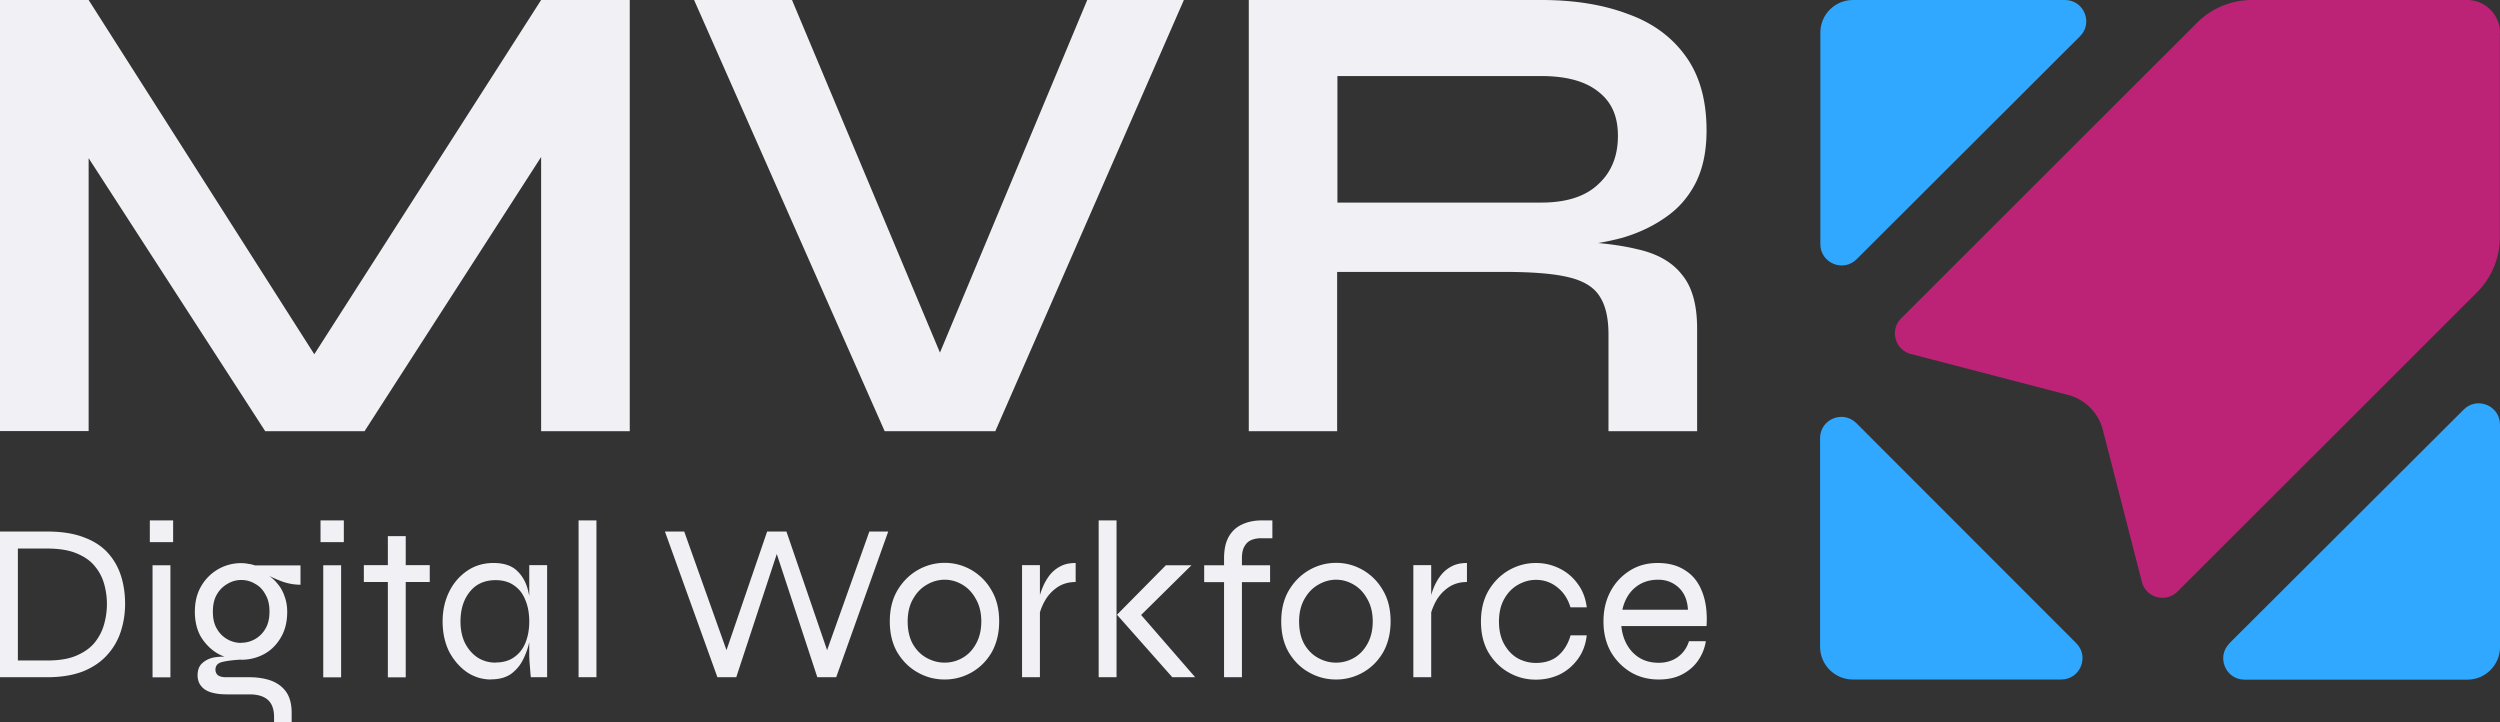 <svg xmlns="http://www.w3.org/2000/svg" id="Layer_2" data-name="Layer 2" viewBox="0 0 174.87 50.51"><rect x="0" y="0" width="174.87" height="50.51" fill="#333333" stroke="none"/><defs><style>.cls-2{stroke-width:0;fill:#30a8ff}</style></defs><g id="Layer_1-2" data-name="Layer 1"><path d="M3.31 37.18c1.02 0 1.88.14 2.57.41.7.26 1.26.63 1.68 1.1.42.47.72 1.01.91 1.61.19.61.28 1.25.28 1.93s-.1 1.33-.3 1.94c-.2.62-.52 1.17-.96 1.65-.43.48-.99.86-1.68 1.14-.69.27-1.53.41-2.51.41H0V37.18h3.31ZM1.25 46.2H3.3c.83 0 1.51-.11 2.04-.34.54-.23.97-.53 1.28-.91.31-.39.53-.81.66-1.28a5.165 5.165 0 0 0 0-2.84c-.13-.46-.35-.87-.66-1.24-.31-.38-.74-.67-1.28-.89-.53-.22-1.21-.33-2.04-.33H1.25v7.84Zm116.89-1.35h1.18c-.08.51-.27.97-.56 1.38-.28.4-.66.72-1.13.96-.46.23-.99.34-1.6.34-.73 0-1.39-.17-1.98-.52-.58-.36-1.05-.84-1.39-1.44-.34-.62-.5-1.32-.5-2.1s.16-1.48.49-2.1c.33-.62.79-1.1 1.36-1.46.57-.36 1.22-.53 1.94-.53.76 0 1.41.17 1.93.52.53.33.93.83 1.18 1.49.26.65.37 1.45.31 2.4h-5.96c.05.51.19.96.42 1.35.23.39.53.69.91.91.38.21.8.31 1.28.31.53 0 .98-.14 1.35-.41.38-.28.63-.65.77-1.1Zm-2.15-4.3c-.65 0-1.19.19-1.63.56s-.73.89-.88 1.54h4.59c-.04-.69-.27-1.21-.67-1.57-.4-.36-.87-.53-1.41-.53Zm-5 3.88c-.07.65-.28 1.21-.63 1.68-.34.46-.76.82-1.27 1.07-.51.24-1.07.36-1.66.36-.67 0-1.3-.16-1.88-.49-.58-.32-1.06-.79-1.43-1.4-.36-.62-.53-1.34-.53-2.18s.18-1.56.53-2.16c.37-.62.84-1.09 1.43-1.43.59-.33 1.21-.5 1.88-.5.6 0 1.14.13 1.65.38s.94.61 1.27 1.07c.35.46.56 1.01.64 1.65h-1.14c-.18-.6-.49-1.06-.92-1.4-.44-.35-.93-.52-1.49-.52-.45 0-.87.12-1.27.35-.4.23-.72.56-.96 1-.24.43-.36.95-.36 1.57s.12 1.13.36 1.57c.24.43.55.76.94.99.4.22.83.33 1.28.33.64 0 1.16-.17 1.55-.5.41-.35.7-.82.88-1.43h1.13Zm-12.13-4.9h1.25v7.84h-1.25v-7.84Zm3.76 1.18c-.53 0-.98.14-1.35.41-.36.26-.64.58-.85.97-.2.38-.33.74-.39 1.1l-.02-.91c0-.09.02-.25.06-.47.04-.22.12-.46.23-.74.12-.28.27-.55.46-.8.2-.26.45-.48.75-.64.3-.17.67-.25 1.1-.25v1.33Zm-9.16 6.82c-.67 0-1.3-.16-1.88-.49-.59-.32-1.06-.79-1.43-1.4-.36-.62-.53-1.34-.53-2.18s.18-1.56.53-2.16c.37-.62.84-1.09 1.43-1.43.58-.33 1.21-.5 1.88-.5s1.29.17 1.87.5c.58.34 1.06.81 1.41 1.43.36.61.53 1.33.53 2.16s-.18 1.56-.53 2.18c-.36.61-.83 1.07-1.41 1.4-.57.32-1.2.49-1.87.49Zm0-1.18c.44 0 .85-.11 1.24-.33.39-.22.7-.54.94-.97.25-.44.38-.97.38-1.58s-.13-1.14-.38-1.57c-.24-.44-.55-.77-.94-1-.39-.23-.8-.35-1.24-.35s-.86.12-1.25.35c-.39.22-.71.55-.96.99-.25.43-.38.96-.38 1.58s.12 1.14.36 1.58c.25.43.57.75.97.97.4.22.81.33 1.25.33Zm-9.23-6.81h4.61v1.18h-4.61v-1.18Zm4.05-3.14H89v1.25h-.72c-.26-.01-.5.03-.72.11a.97.97 0 0 0-.5.44c-.13.2-.19.49-.19.86v8.31h-1.25v-8.31c0-.63.11-1.13.33-1.52.23-.4.54-.68.94-.86.41-.19.87-.28 1.4-.28Zm-11.43 0h1.25v10.97h-1.25V36.4Zm6.49 3.14-3.92 3.87.03-.82 4.15 4.78H82L78.13 43l3.42-3.46h1.79Zm-11.85-.01h1.25v7.84h-1.25v-7.84Zm3.76 1.18c-.53 0-.98.14-1.35.41-.36.26-.64.58-.85.97-.2.38-.33.74-.39 1.1l-.02-.91c0-.09.02-.25.06-.47.04-.22.12-.46.24-.74.11-.28.27-.55.45-.8.2-.26.45-.48.75-.64.3-.17.67-.25 1.1-.25v1.33Zm-9.17 6.82c-.67 0-1.3-.16-1.88-.49-.58-.32-1.06-.79-1.43-1.4-.36-.62-.53-1.34-.53-2.18s.18-1.56.53-2.16c.37-.62.84-1.09 1.43-1.43.58-.33 1.21-.5 1.88-.5s1.29.17 1.87.5c.58.34 1.06.81 1.41 1.43.36.61.53 1.33.53 2.16s-.18 1.56-.53 2.18c-.36.61-.83 1.07-1.41 1.4-.57.32-1.2.49-1.87.49Zm0-1.18c.44 0 .85-.11 1.24-.33.39-.22.7-.54.94-.97.25-.44.38-.97.38-1.58s-.13-1.14-.38-1.57c-.24-.44-.55-.77-.94-1-.39-.23-.8-.35-1.24-.35s-.86.12-1.25.35c-.39.22-.71.55-.96.99-.25.43-.38.96-.38 1.58s.12 1.14.36 1.58c.25.43.57.75.97.97.4.22.82.33 1.25.33Zm-15.9 1.02-3.67-10.19h1.35l3.15 8.84h-.38l3.03-8.84h1.35l3.03 8.84h-.38l3.15-8.84h1.32l-3.64 10.19h-1.32l-3.01-9.15h.35l-3.01 9.15h-1.32ZM40.47 36.4h1.25v10.97h-1.25V36.4Zm-6.11 11.13c-.62 0-1.19-.17-1.71-.52-.51-.36-.92-.84-1.24-1.44-.3-.62-.45-1.32-.45-2.1s.16-1.48.47-2.1c.31-.62.74-1.1 1.27-1.46.54-.36 1.15-.53 1.82-.53.73 0 1.29.19 1.66.56.39.37.65.86.78 1.47.15.62.22 1.3.22 2.05 0 .4-.04.83-.13 1.3-.08.46-.23.9-.44 1.33-.2.42-.48.76-.85 1.04-.37.26-.84.39-1.41.39Zm.31-1.19c.53 0 .97-.13 1.32-.39.36-.26.62-.61.78-1.03.17-.44.25-.92.25-1.44 0-.57-.09-1.08-.27-1.5-.17-.44-.43-.78-.78-1.02-.34-.25-.78-.38-1.3-.38-.78 0-1.39.28-1.82.83-.43.54-.64 1.23-.64 2.07 0 .55.1 1.05.31 1.49.22.43.51.77.88 1.02.38.24.8.36 1.27.36Zm2.35-6.81h1.25v7.84h-1.14l-.03-.28c-.01-.19-.03-.41-.05-.66s-.03-.46-.03-.63v-6.27Zm-11.57 0h4.61v1.18h-4.61v-1.18Zm1.68-2.03h1.25v9.88h-1.25V37.5Zm-3.08-1.1v1.52h-1.63V36.4h1.63Zm-1.44 3.14h1.25v7.84h-1.25v-7.84Zm-5.74 6.6c-.55 0-1.08-.13-1.58-.39-.49-.27-.89-.66-1.21-1.16-.3-.5-.45-1.1-.45-1.8s.15-1.3.45-1.8a3.206 3.206 0 0 1 2.79-1.6c.18 0 .35.02.5.05.17.02.32.06.47.11h3.18v1.35c-.45 0-.9-.08-1.35-.25-.44-.17-.81-.34-1.13-.52l-.06-.06c.37.2.66.43.89.71.24.27.42.58.53.92.13.34.19.7.19 1.1 0 .7-.15 1.3-.45 1.8-.29.5-.68.89-1.18 1.16-.49.26-1.02.39-1.6.39Zm2.3 4.37v-.35c0-.55-.15-.96-.44-1.21-.28-.25-.71-.38-1.29-.38h-1.57c-.35 0-.65-.03-.91-.09-.25-.05-.46-.14-.63-.25-.17-.12-.29-.26-.38-.42-.08-.17-.13-.36-.13-.56 0-.4.12-.7.36-.89.24-.21.54-.34.89-.39.36-.05.7-.05 1.02 0l.75.17c-.56.03-1 .09-1.32.17-.3.08-.45.26-.45.53 0 .16.06.29.17.39.13.09.31.14.55.14h1.63c.54 0 1.04.07 1.49.22.45.16.81.41 1.08.77.27.37.41.86.41 1.49v.66h-1.25Zm-2.3-5.55a1.947 1.947 0 0 0 1.7-.99c.19-.32.28-.72.28-1.19s-.09-.87-.28-1.19c-.18-.34-.42-.59-.72-.75a1.87 1.87 0 0 0-1.94 0c-.3.17-.55.41-.74.74-.19.32-.28.73-.28 1.21s.09.87.28 1.19a1.948 1.948 0 0 0 1.71.99Zm-4.76-8.56v1.52h-1.63V36.4h1.63Zm-1.44 3.14h1.25v7.84h-1.25v-7.84Zm76.68-9.38V0h20.46c2.33 0 4.35.33 6.06.98 1.74.62 3.09 1.62 4.06 2.98.96 1.34 1.44 3.06 1.44 5.17 0 1.43-.25 2.64-.75 3.64-.5.99-1.2 1.8-2.1 2.42-.87.62-1.88 1.1-3.03 1.44-1.15.31-2.38.51-3.68.61l-.65-.37c2.18.03 3.96.22 5.36.56 1.4.31 2.44.9 3.12 1.77.71.84 1.07 2.1 1.07 3.78v7.18h-6.2V23.4c0-1.15-.2-2.03-.61-2.66-.4-.65-1.13-1.1-2.19-1.35-1.03-.25-2.52-.37-4.48-.37h-11.7v11.14h-6.2Zm6.2-15.99h14.26c1.74 0 3.06-.42 3.96-1.26.93-.84 1.4-1.97 1.4-3.4s-.47-2.41-1.4-3.12c-.9-.71-2.22-1.07-3.96-1.07H93.55v8.86ZM61.88 30.16 48.55 0h6.85l11.42 27.22h-2.14L76.05 0h6.76L69.62 30.16h-7.74Zm-38.43-3.08h-2.94L37.85 0h6.2v30.16h-6.2V8.25l1.49.42L25.5 30.16h-6.95L4.71 8.76l1.49-.42v21.81H0V0h6.2l17.25 27.08Z" style="fill:#f0f0f5;stroke-width:0"/><path d="m145.49 2.54-15.62 15.59c-.94.94-2.54.27-2.54-1.05V2.28c0-1.26 1.02-2.28 2.28-2.28h14.83c1.33 0 1.99 1.61 1.05 2.54Zm-15.63 27.07 15.37 15.38c.94.94.27 2.54-1.05 2.54H129.6c-1.26 0-2.29-1.03-2.29-2.29V30.65c0-1.33 1.6-1.99 2.54-1.05Z" class="cls-2"/><path d="M174.86 2.29v14.3c0 1.45-.58 2.85-1.61 3.87l-20.94 20.92c-.82.81-2.21.43-2.49-.68l-2.73-10.63a3.399 3.399 0 0 0-2.45-2.45l-10.98-2.86c-1.11-.29-1.49-1.68-.68-2.49L153.67 1.6a5.464 5.464 0 0 1 3.87-1.6h15.04c1.26 0 2.29 1.03 2.29 2.29Z" style="fill:#bc2377;stroke-width:0"/><path d="m155.95 44.99 16.38-16.34c.94-.94 2.54-.27 2.54 1.05v15.56c0 1.26-1.02 2.28-2.28 2.28H157c-1.33 0-1.99-1.61-1.05-2.54Z" class="cls-2"/></g></svg>